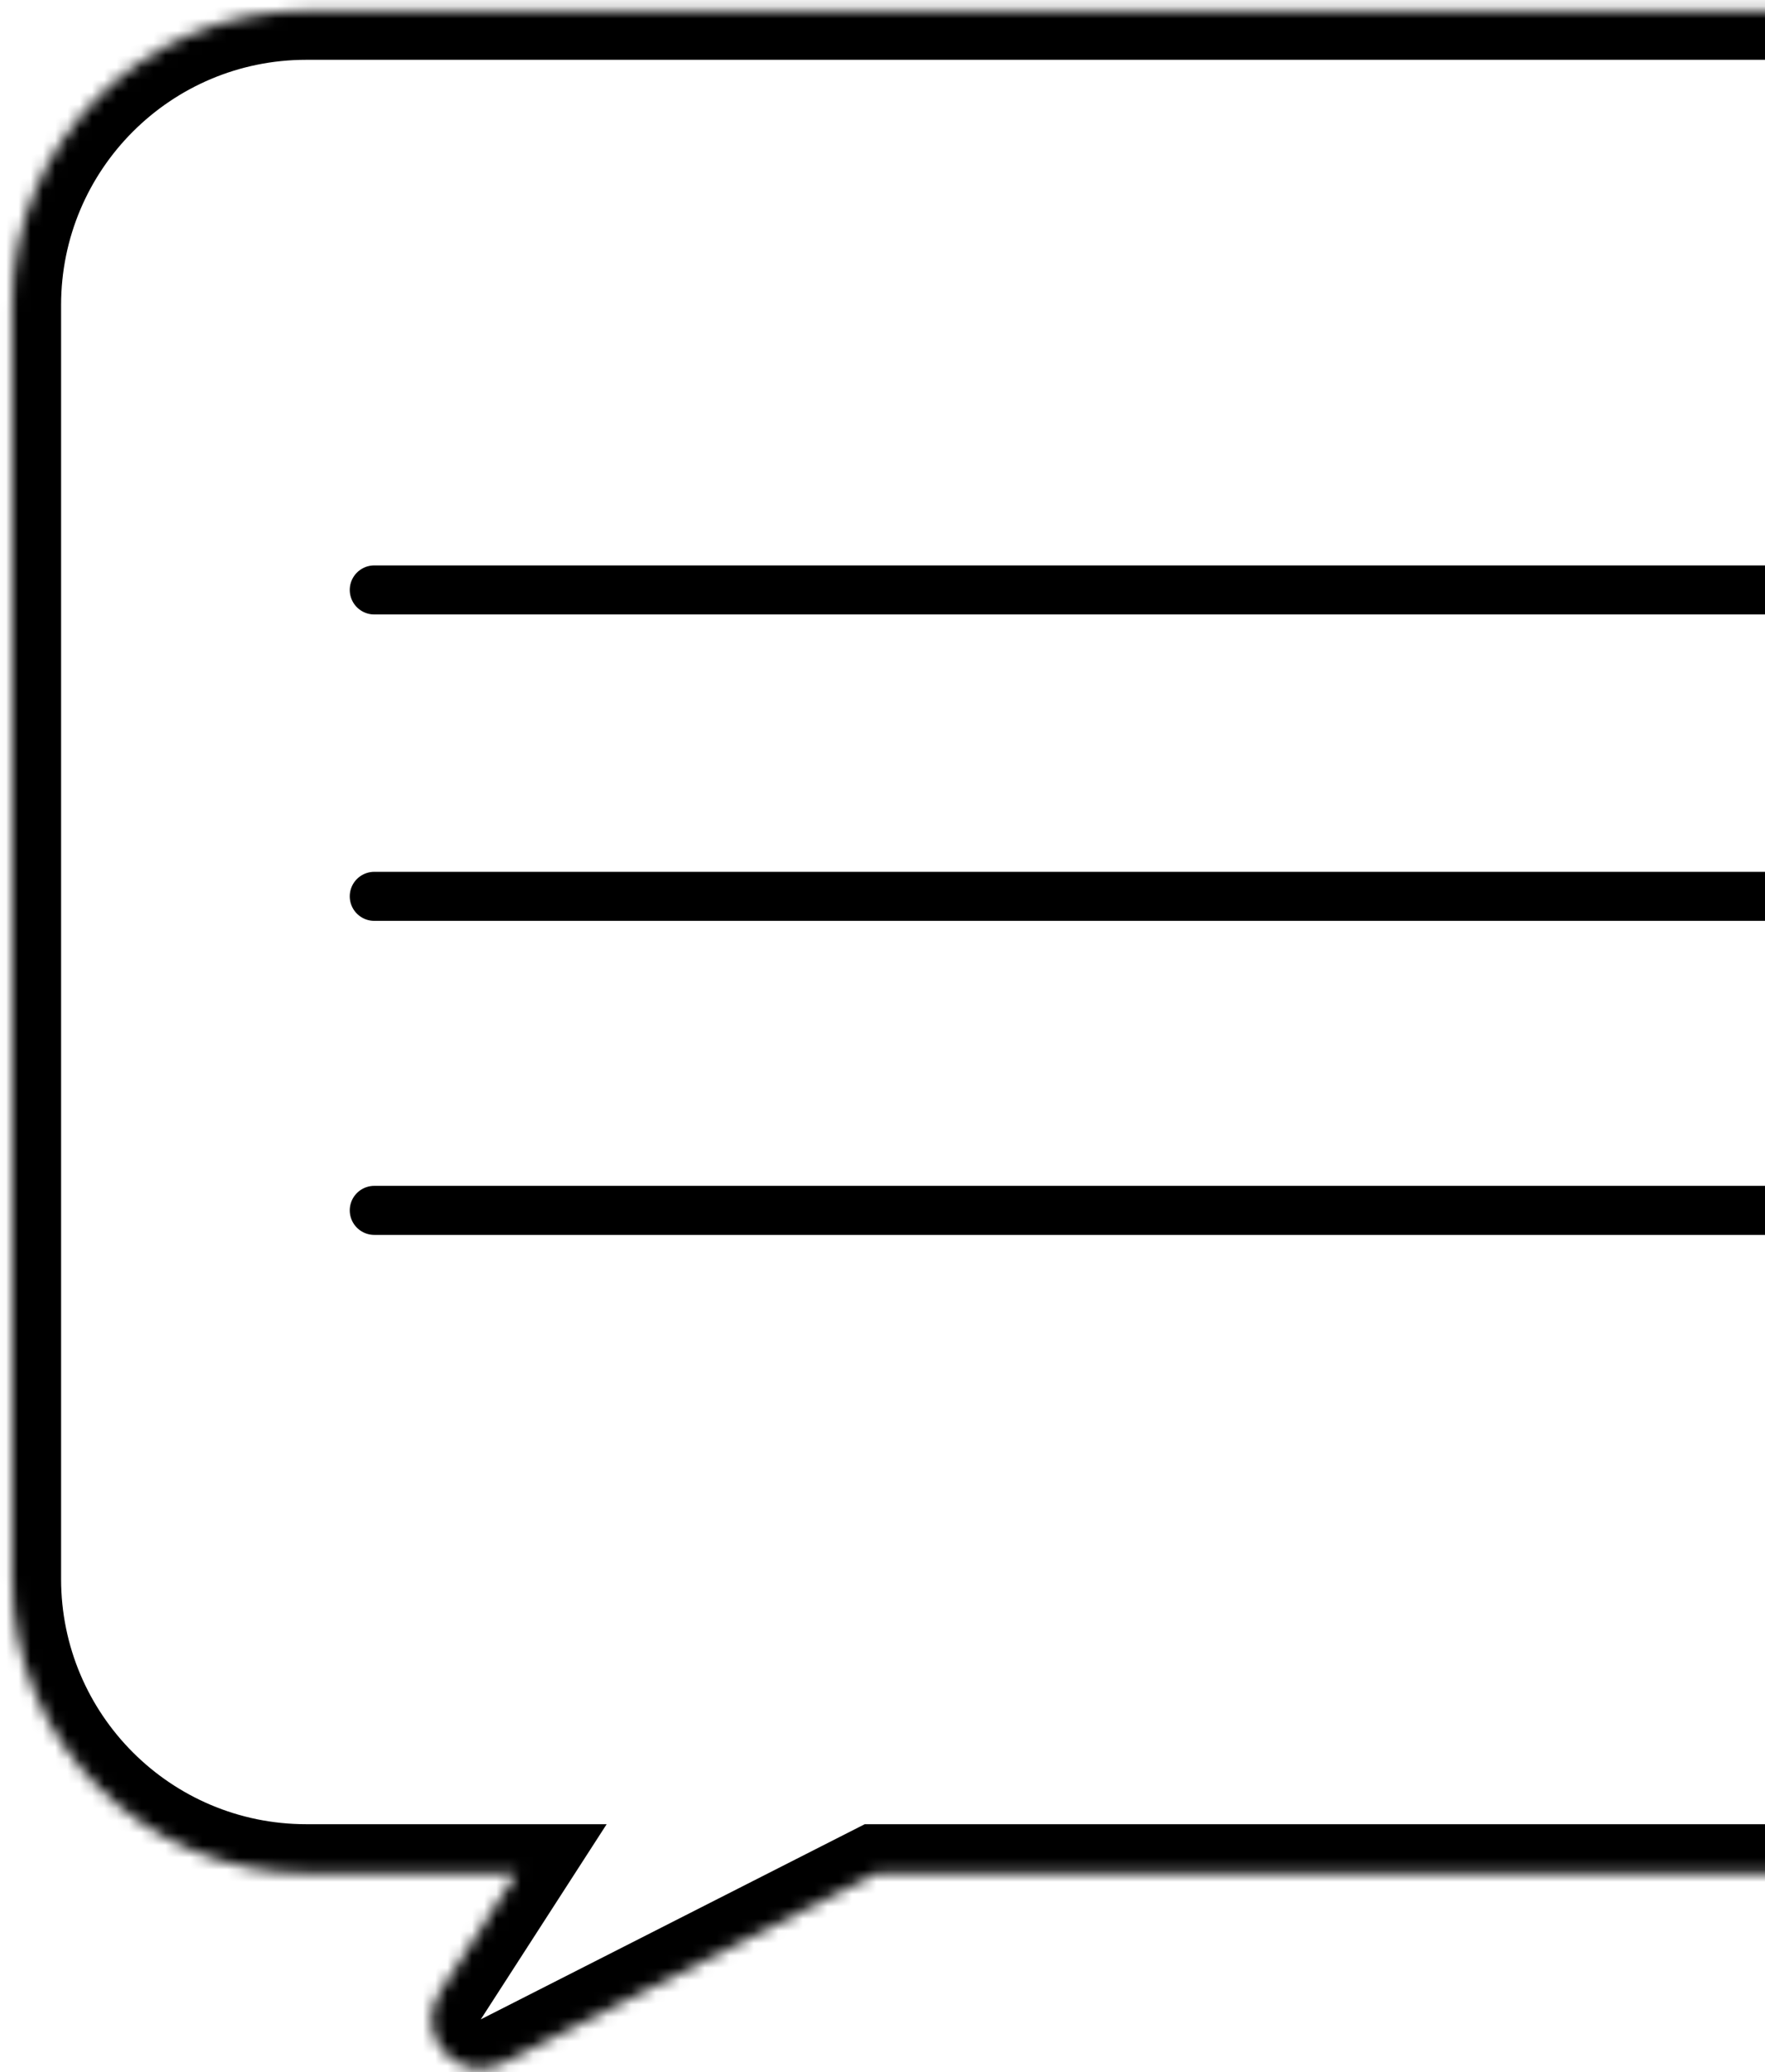 <svg width="144" height="169" viewBox="0 0 144 169" fill="none" xmlns="http://www.w3.org/2000/svg">
<mask id="path-1-inside-1_7467_4648" fill="white">
<path fill-rule="evenodd" clip-rule="evenodd" d="M24.984 0.878C11.729 0.878 0.984 11.623 0.984 24.878V128.787C0.984 142.041 11.729 152.787 24.984 152.787H42.154L35.863 162.538C33.649 165.97 37.395 170.123 41.036 168.273L71.51 152.787H226.613C239.868 152.787 250.613 142.041 250.613 128.787V24.878C250.613 11.623 239.868 0.878 226.613 0.878H24.984Z"/>
</mask>
<path d="M42.154 152.787L45.515 154.955L49.495 148.787H42.154V152.787ZM35.863 162.538L39.224 164.707L35.863 162.538ZM41.036 168.273L39.224 164.707L41.036 168.273ZM71.51 152.787V148.787H70.552L69.698 149.221L71.51 152.787ZM4.984 24.878C4.984 13.832 13.939 4.878 24.984 4.878V-3.122C9.52 -3.122 -3.016 9.414 -3.016 24.878H4.984ZM4.984 128.787V24.878H-3.016V128.787H4.984ZM24.984 148.787C13.939 148.787 4.984 139.832 4.984 128.787H-3.016C-3.016 144.25 9.52 156.787 24.984 156.787V148.787ZM42.154 148.787H24.984V156.787H42.154V148.787ZM39.224 164.707L45.515 154.955L38.793 150.618L32.501 160.37L39.224 164.707ZM39.224 164.707C39.193 164.722 39.175 164.729 39.169 164.731C39.162 164.733 39.164 164.731 39.173 164.73C39.181 164.729 39.193 164.729 39.207 164.729C39.22 164.73 39.232 164.732 39.242 164.734C39.262 164.738 39.268 164.743 39.261 164.739C39.258 164.737 39.252 164.734 39.245 164.728C39.239 164.722 39.231 164.715 39.224 164.707C39.217 164.699 39.21 164.691 39.205 164.683C39.2 164.676 39.197 164.67 39.196 164.666C39.192 164.659 39.197 164.665 39.199 164.686C39.2 164.696 39.2 164.708 39.2 164.722C39.199 164.735 39.197 164.747 39.195 164.755C39.193 164.764 39.192 164.765 39.194 164.759C39.197 164.753 39.205 164.736 39.224 164.707L32.501 160.37C28.073 167.233 35.567 175.539 42.848 171.839L39.224 164.707ZM69.698 149.221L39.224 164.707L42.848 171.839L73.322 156.352L69.698 149.221ZM226.613 148.787H71.51V156.787H226.613V148.787ZM246.613 128.787C246.613 139.832 237.659 148.787 226.613 148.787V156.787C242.077 156.787 254.613 144.251 254.613 128.787H246.613ZM246.613 24.878V128.787H254.613V24.878H246.613ZM226.613 4.878C237.659 4.878 246.613 13.832 246.613 24.878H254.613C254.613 9.414 242.077 -3.122 226.613 -3.122V4.878ZM24.984 4.878H226.613V-3.122H24.984V4.878Z" fill="black" mask="url(#path-1-inside-1_7467_4648)"/>
<path d="M30.535 48.117H226.085" stroke="black" stroke-width="4" stroke-linecap="round"/>
<path d="M30.535 73.108H170.481" stroke="black" stroke-width="4" stroke-linecap="round"/>
<path d="M30.535 98.722H226.085" stroke="black" stroke-width="4" stroke-linecap="round"/>
</svg>
